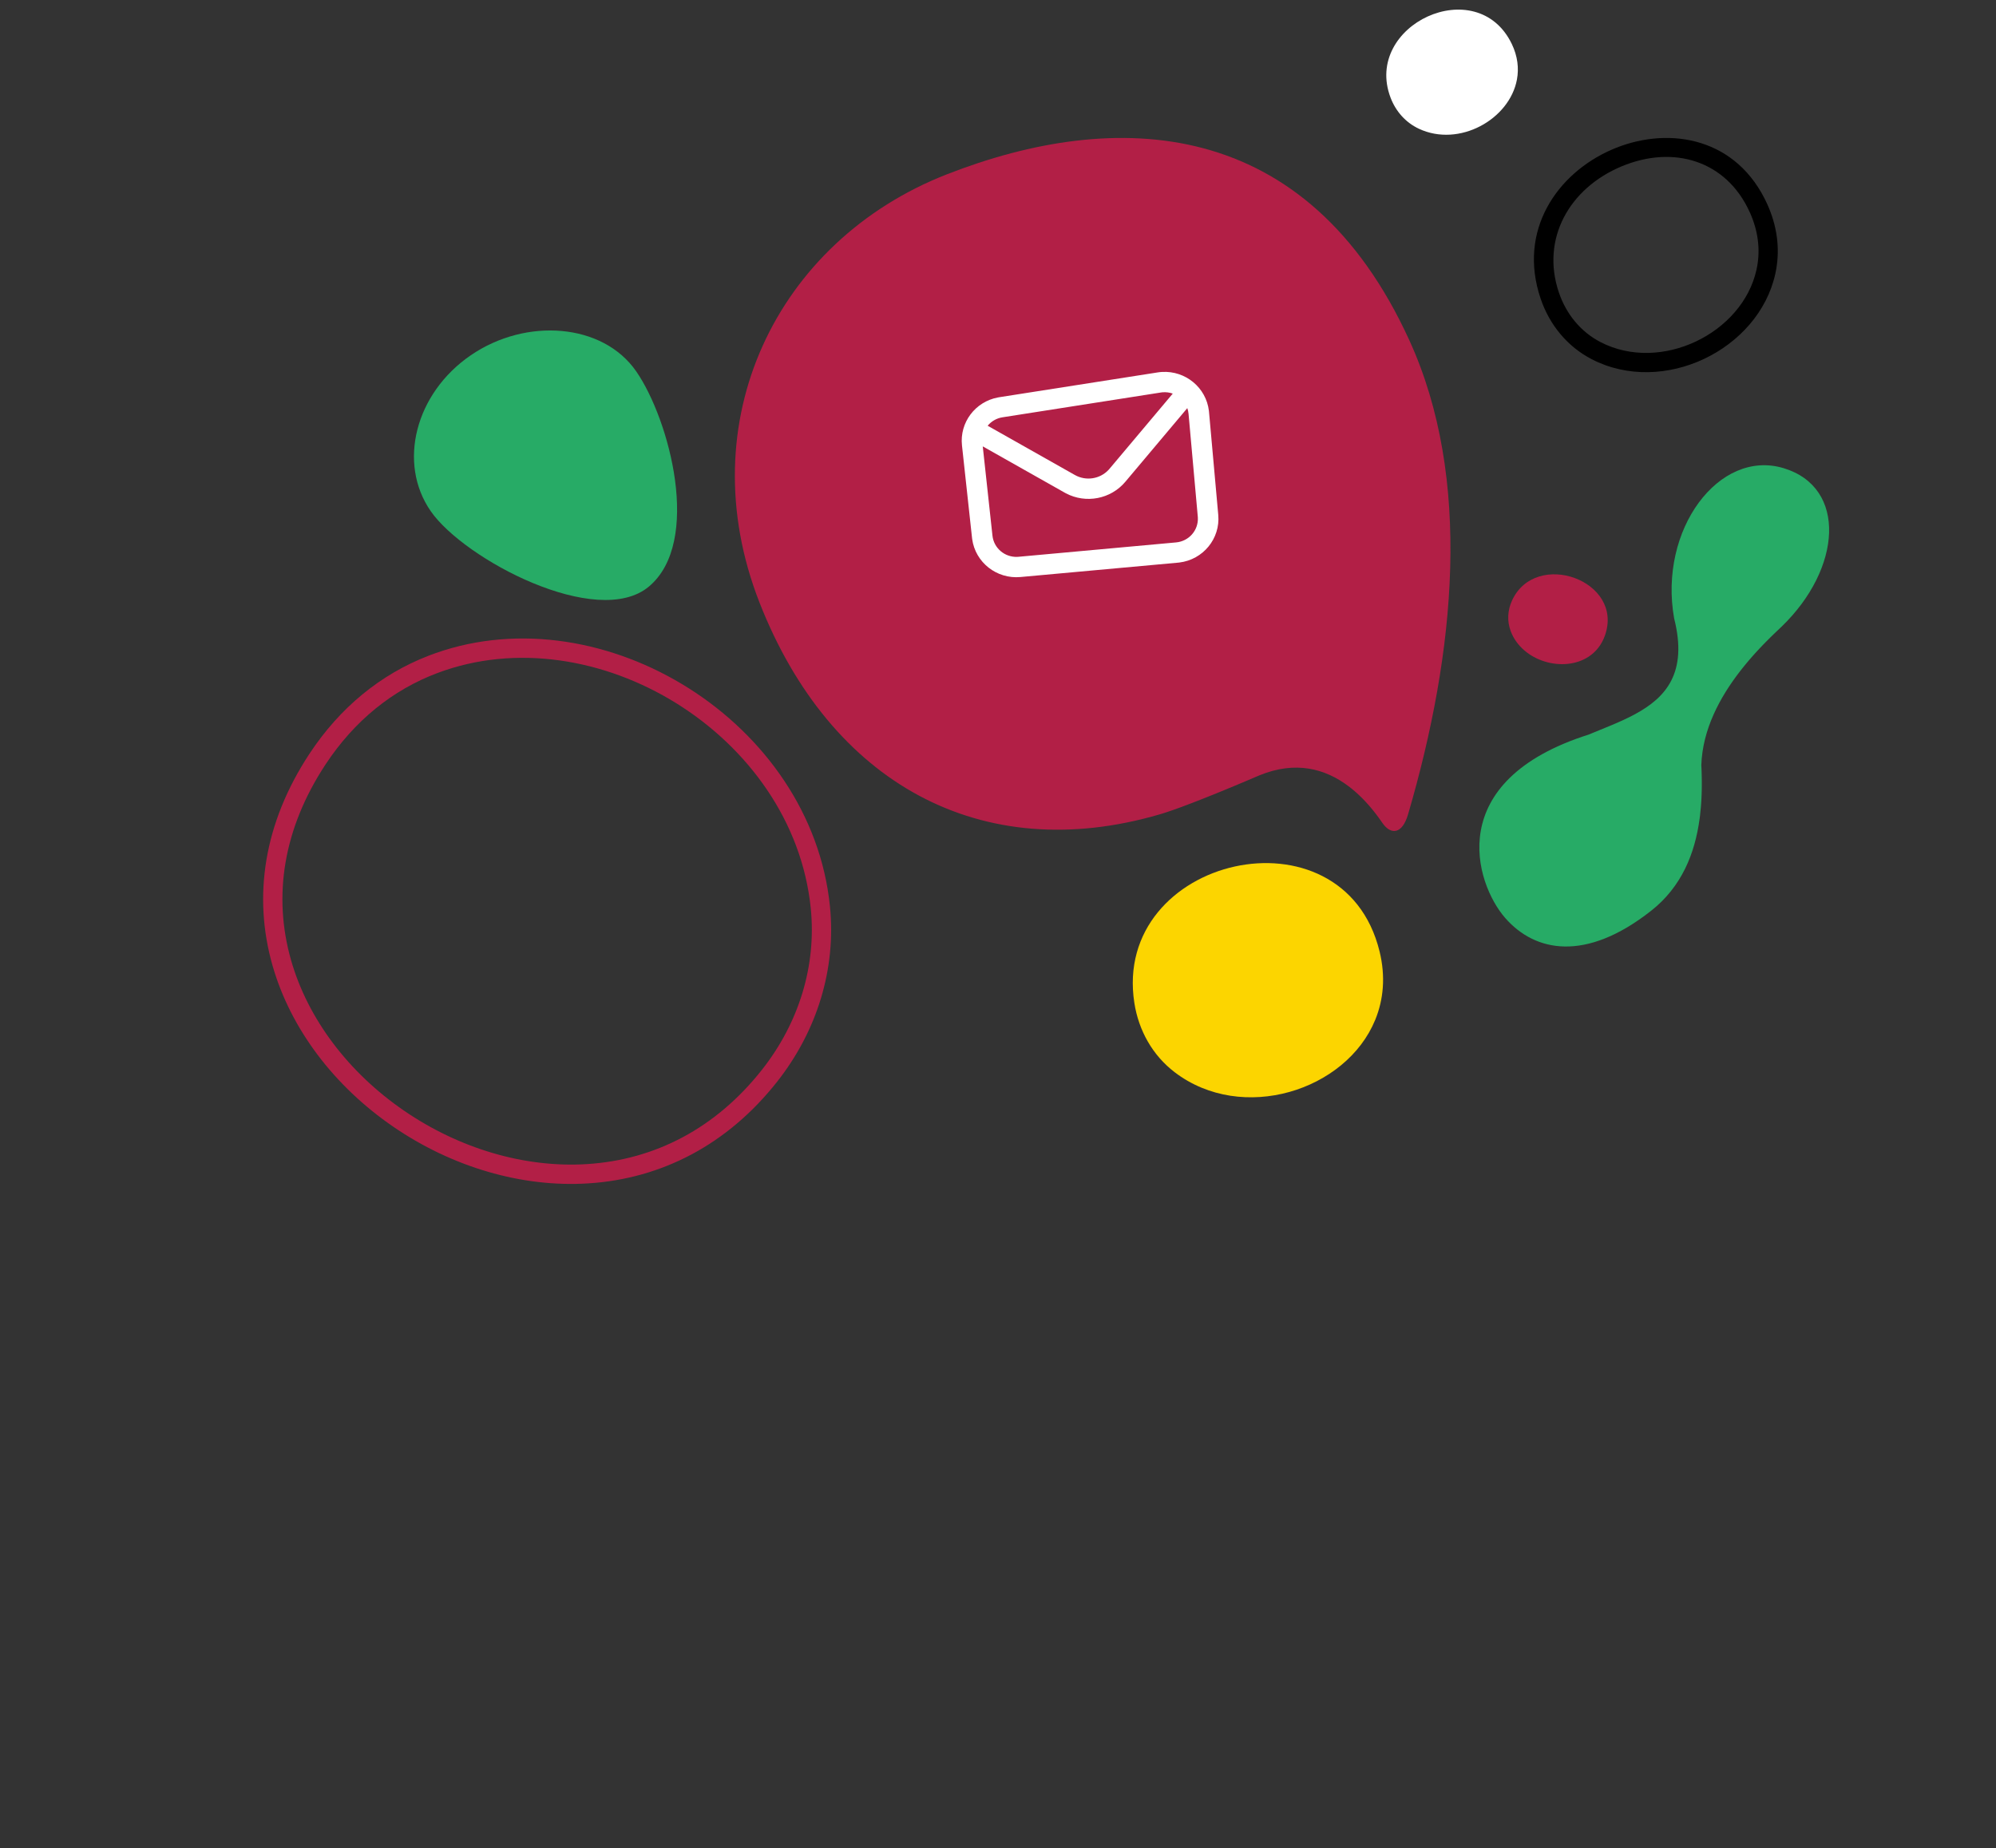 <?xml version="1.0" encoding="UTF-8"?>
<svg width="622px" height="576px" viewBox="0 0 622 576" version="1.1" xmlns="http://www.w3.org/2000/svg" xmlns:xlink="http://www.w3.org/1999/xlink">
    <rect x="0" y="0" width="622" height="576" fill="#333333" stroke="none"/>
    <title>Footer-Graphic-Desktop-2of2</title>
    <g id="Footer-Graphic-Desktop-2of2" stroke="none" stroke-width="1" fill="none" fill-rule="evenodd">
        <rect id="Total-image-dimensions" x="0" y="0" width="622" height="576"></rect>
        <g id="Shapes" transform="translate(82, 3)">
            <path d="M418.125,195.102 C417.089,198.013 415.313,200.165 413.122,201.624 C405.344,206.803 392.349,203.227 388.769,193.706 C387.588,190.57 387.8,187.185 389.182,184.171 C396.57,168.058 424.239,177.933 418.125,195.102 Z" id="Path" fill="#B21F46"></path>
            <path d="M468.419,59.987 L468.99,61.248 L469.232,61.817 C472.071,68.648 472.701,75.615 471.237,82.299 C466.031,106.057 436.302,120.488 414.006,108.95 C406.486,105.06 400.868,98.308 398.078,90.029 C383.717,47.397 447.786,19.616 467.825,58.779 L468.419,59.987 Z M423.305,48.862 C406.977,55.695 398.157,71.469 403.765,88.116 C406.068,94.951 410.657,100.466 416.764,103.626 C435.52,113.331 461.005,100.961 465.376,81.017 C466.573,75.551 466.063,69.851 463.711,64.168 L463.486,63.635 L463.268,63.144 C455.986,47.034 439.5,42.084 423.305,48.862 Z" id="Shape" fill="#000000" fill-rule="nonzero"></path>
            <path d="M473.804,142.911 C493.689,148.912 491.949,174.222 473.171,192.322 L471.47,193.935 L471.47,193.935 L470.589,194.783 L470.589,194.783 L469.682,195.67 L469.682,195.67 L469.064,196.283 L469.064,196.283 L468.121,197.235 L468.121,197.235 L467.162,198.224 L467.162,198.224 L466.515,198.905 L466.515,198.905 L465.863,199.601 L465.863,199.601 L465.207,200.314 L465.207,200.314 L464.549,201.042 L464.549,201.042 L463.89,201.786 L463.89,201.786 L463.23,202.546 C463.12,202.673 463.01,202.802 462.9,202.931 L462.241,203.713 L462.241,203.713 L461.585,204.51 C461.367,204.778 461.149,205.049 460.932,205.322 L460.283,206.148 C454.036,214.203 448.551,224.254 448.173,235.441 L448.217,236.411 L448.217,236.411 L448.254,237.384 L448.254,237.384 L448.283,238.361 L448.283,238.361 L448.305,239.341 L448.305,239.341 L448.321,240.816 L448.321,240.816 L448.32,241.802 C448.319,241.967 448.318,242.131 448.316,242.296 L448.301,243.285 C448.297,243.449 448.293,243.614 448.289,243.779 L448.258,244.769 C448.245,245.099 448.231,245.429 448.215,245.76 L448.161,246.75 C448.142,247.08 448.12,247.41 448.096,247.74 L448.017,248.73 C447.947,249.554 447.862,250.377 447.764,251.198 L447.638,252.182 C446.176,262.993 442.067,273.353 432.521,280.869 C412.184,296.883 396.364,293.799 387.016,283.061 C377.669,272.324 367.514,240.367 413.091,225.942 L414.316,225.432 L414.316,225.432 L418.178,223.851 L418.178,223.851 L419.909,223.134 L421.087,222.636 L421.087,222.636 L422.256,222.129 L422.256,222.129 L423.029,221.786 L423.029,221.786 L423.797,221.436 L423.797,221.436 L424.558,221.081 C424.684,221.021 424.81,220.961 424.935,220.901 L425.685,220.535 L425.685,220.535 L426.426,220.162 C426.549,220.099 426.672,220.036 426.794,219.972 L427.521,219.586 C437.148,214.378 443.992,206.69 439.7,189.729 C434.781,162.029 453.718,136.847 473.804,142.911 Z" id="Path" fill="#27AB66"></path>
            <path d="M390.713,21.789 C388.412,34.197 372.743,43.016 360.172,37.134 C356.031,35.197 352.956,31.702 351.339,27.457 C342.702,4.771 378.255,-11.806 389.109,10.7 C390.948,14.516 391.36,18.295 390.713,21.789" id="Fill-25" fill="#FFFFFF"></path>
            <path d="M116.254,112.734 C126.647,127.739 136.823,165.942 120.2,179.825 C104.129,193.245 62.617,171.318 52.225,156.311 C41.834,141.307 47.424,119.551 64.712,107.72 C82.001,95.89 105.862,97.729 116.254,112.734 Z" id="Combined-Shape" fill="#27AB66"></path>
            <path d="M346.561,314.837 C337.478,337.034 305.051,347.196 284.078,331.2 C277.166,325.933 272.838,318.186 271.498,309.63 C264.338,263.895 336.57,247.239 347.904,293.531 C349.826,301.378 349.121,308.582 346.561,314.837" id="Fill-23-Copy-9" fill="#FCD500"></path>
            <path d="M176.633,279.504 C178.591,298.933 172.653,318.288 160.187,334.119 C144.741,353.729 124.219,364.362 101.379,365.827 C80.55,367.163 58.814,360.699 40.519,348.144 C22.143,335.533 8.58,317.705 2.935,297.967 C-3.279,276.244 0.297,253.408 14.406,231.971 C23.985,217.424 36.664,207.146 51.495,201.394 L52.203,201.123 L53.786,200.547 C106.158,182.117 170.841,221.962 176.633,279.504 Z M54.315,206.765 C40.371,212.014 28.456,221.572 19.422,235.291 C6.277,255.265 2.985,276.282 8.712,296.306 C13.956,314.637 26.649,331.323 43.914,343.171 C61.134,354.988 81.552,361.06 100.995,359.813 C122.147,358.456 141.089,348.642 155.47,330.385 C166.987,315.758 172.451,297.95 170.653,280.109 C165.202,225.953 103.294,188.334 54.315,206.765 Z" id="Combined-Shape" fill="#B21F46" fill-rule="nonzero"></path>
            <path d="M357.219,103.133 C376.817,146.108 371.617,200.139 356.8,250.767 C354.934,257.141 351.432,257.152 348.928,253.689 L348.254,252.721 L347.718,251.971 L347.167,251.224 L346.887,250.853 L346.314,250.114 L345.727,249.381 L345.125,248.656 L344.508,247.94 L344.194,247.586 L343.555,246.885 L342.901,246.196 L342.569,245.856 L341.892,245.187 L341.549,244.858 L341.549,244.858 L340.85,244.211 L340.137,243.581 L339.408,242.968 C339.214,242.809 339.019,242.653 338.822,242.498 L338.227,242.04 C331.028,236.62 321.795,233.99 310.4,238.679 L306.139,240.495 L302.688,241.945 L299.89,243.103 L296.984,244.291 L294.031,245.478 L291.095,246.636 L289.177,247.377 L287.314,248.084 L285.523,248.747 L283.95,249.313 L283.95,249.313 L282.952,249.663 L282.952,249.663 L281.999,249.988 L281.999,249.988 L281.096,250.286 L281.096,250.286 L280.247,250.556 C279.973,250.641 279.709,250.72 279.456,250.794 C223.813,267.109 176.692,241.079 154.652,184.726 C132.612,128.37 160.058,72.102 212.956,51.375 C265.853,30.648 325.25,33.028 357.219,103.133 Z" id="Path" fill="#B21F46"></path>
            <path d="M294.718,125.02 L294.761,125.43 L297.638,157.489 C298.302,164.884 292.91,171.428 285.511,172.321 L285.098,172.365 L235.99,176.844 C228.573,177.521 221.961,172.288 220.955,165.034 L220.905,164.629 L217.774,135.821 C216.999,128.685 221.906,122.192 228.99,120.872 L229.393,120.803 L278.754,113.073 L279.23,113.006 L279.708,112.957 L280.123,112.926 C287.448,112.503 293.854,117.811 294.718,125.02 Z M287.993,124.2 L268.672,147.166 C264.136,152.559 256.409,154.036 250.179,150.762 L249.775,150.542 L224.25,136.124 L227.274,163.957 C227.699,167.861 231.125,170.737 235.05,170.558 L235.397,170.534 L284.505,166.055 C288.489,165.691 291.453,162.297 291.28,158.382 L291.258,158.045 L288.38,125.985 C288.324,125.363 288.191,124.765 287.993,124.2 Z M280.274,119.269 L280.017,119.296 L279.761,119.331 L230.4,127.062 C228.515,127.357 226.901,128.329 225.779,129.692 L252.948,145.04 C256.434,147.009 260.814,146.307 263.493,143.399 L263.746,143.111 L283.461,119.675 C282.471,119.323 281.391,119.172 280.274,119.269 Z" id="Shape" fill="#FFFFFF" fill-rule="nonzero"></path>
        </g>
    </g>
</svg>
